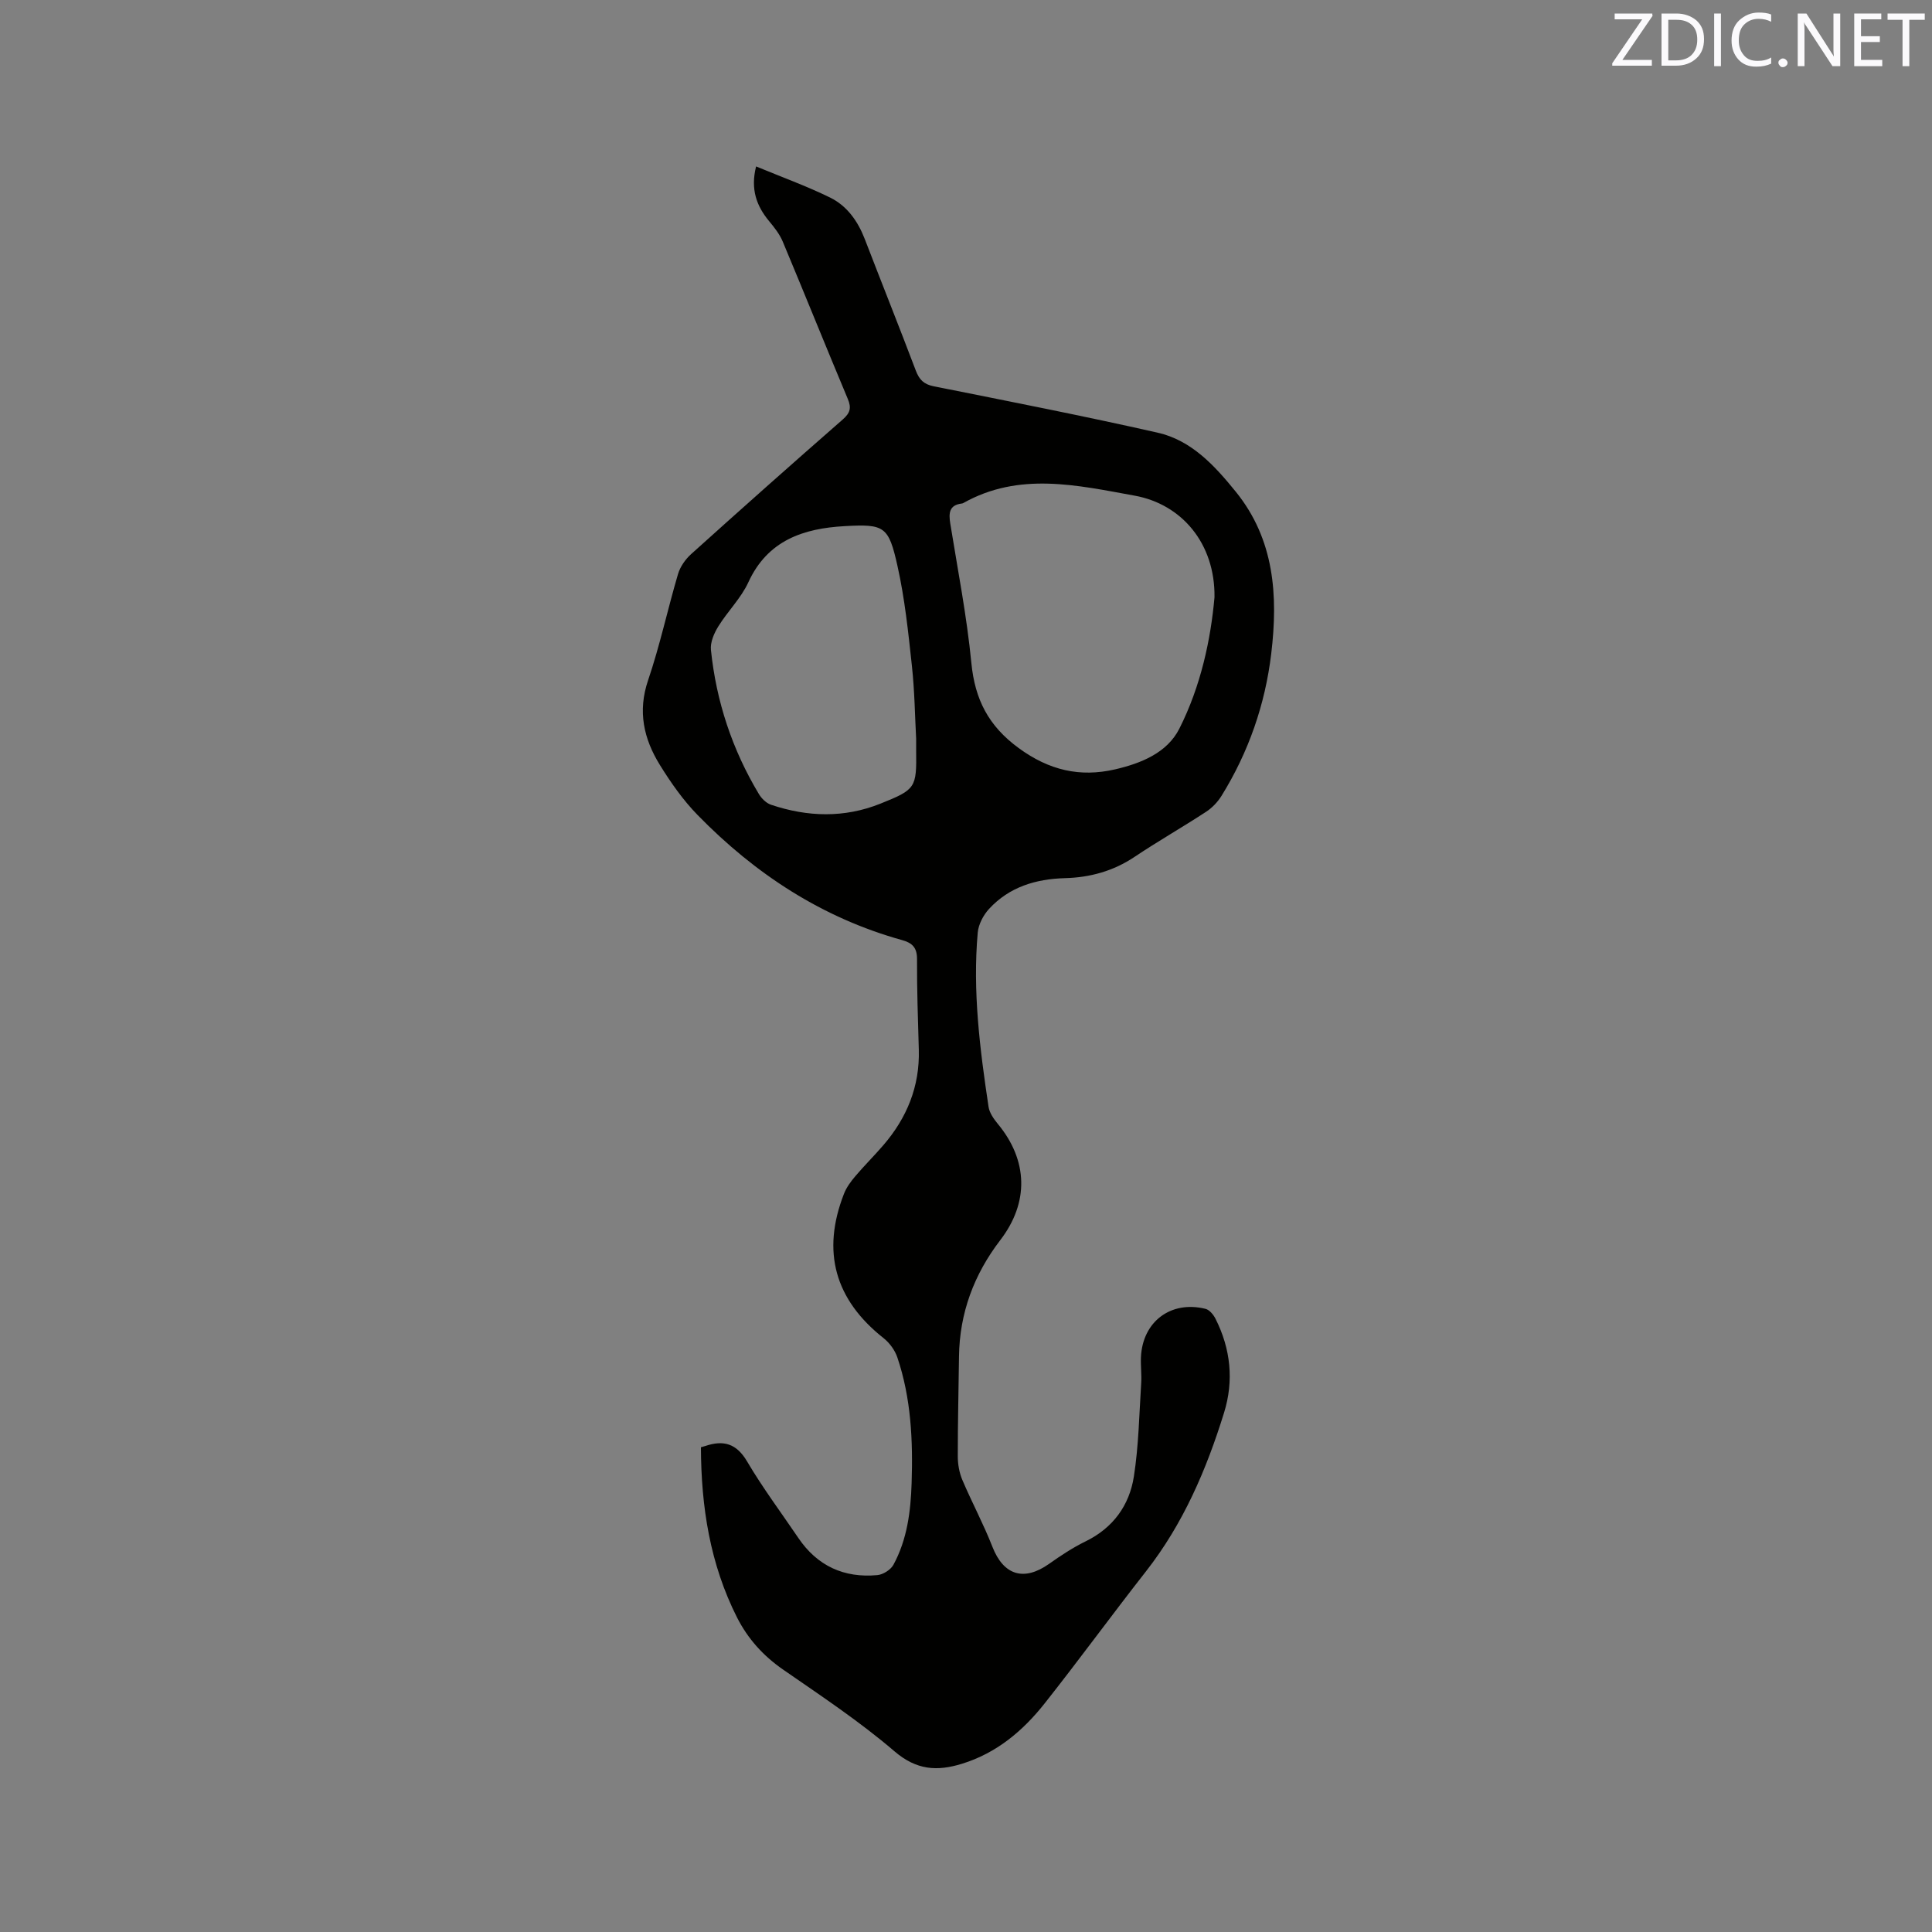 <svg enable-background="new 0 0 400 400" viewBox="0 0 400 400" xmlns="http://www.w3.org/2000/svg"><rect x="0" y="0" width="400" height="400" fill="#808080" stroke="none"/><path d="m145.12 299.64c.52-.15.73-.2.93-.27 3.75-1.26 6.43-.52 8.63 3.21 3.22 5.47 7.05 10.58 10.61 15.84 3.93 5.8 9.47 8.33 16.36 7.69 1.19-.11 2.75-1.1 3.32-2.13 2.85-5.24 3.58-11.04 3.77-16.89.29-8.83-.1-17.61-2.96-26.07-.5-1.48-1.6-2.98-2.83-3.96-10.09-7.97-12.9-17.9-8.21-29.91.52-1.33 1.43-2.56 2.37-3.66 1.85-2.18 3.89-4.2 5.76-6.37 4.89-5.67 7.57-12.18 7.36-19.78-.18-6.25-.4-12.5-.37-18.76.01-2.36-.95-3.35-3.08-3.94-16.56-4.6-30.44-13.7-42.34-25.89-3-3.07-5.54-6.69-7.81-10.36-3.34-5.39-4.65-11.09-2.45-17.55 2.45-7.2 4.04-14.69 6.2-22 .45-1.51 1.51-3.03 2.69-4.1 10.4-9.37 20.86-18.67 31.4-27.88 1.53-1.34 1.85-2.38 1.06-4.26-4.55-10.84-8.93-21.74-13.47-32.58-.64-1.52-1.71-2.9-2.78-4.18-2.65-3.18-3.93-6.64-2.74-11.38 5.27 2.18 10.43 4.05 15.32 6.44 3.51 1.72 5.75 4.89 7.18 8.59 3.5 9.09 7.12 18.13 10.57 27.24.72 1.89 1.66 2.84 3.72 3.25 15.47 3.09 30.96 6.12 46.35 9.6 7.02 1.59 11.82 6.85 16.18 12.23 8.01 9.89 8.77 21.52 7.34 33.49-1.26 10.55-4.69 20.41-10.29 29.46-.8 1.29-1.96 2.51-3.23 3.33-4.88 3.19-9.95 6.08-14.79 9.32-4.39 2.94-9.21 4.26-14.38 4.4-6.07.17-11.54 1.82-15.73 6.36-1.19 1.29-2.19 3.2-2.35 4.91-1.08 12.12.44 24.12 2.24 36.08.19 1.25 1.07 2.5 1.91 3.52 6.28 7.58 6.49 16.28.52 24.07-5.45 7.11-8.44 15.1-8.55 24.12-.08 6.89-.26 13.77-.25 20.66 0 1.63.31 3.38.94 4.87 1.98 4.66 4.39 9.14 6.23 13.85 2.3 5.88 6.49 7.23 11.73 3.53 2.41-1.71 4.91-3.36 7.55-4.65 5.71-2.79 9.08-7.46 10.01-13.46.99-6.35 1.1-12.84 1.51-19.27.12-1.79-.13-3.61-.05-5.4.33-7.37 6.18-11.79 13.36-10.02.82.2 1.65 1.21 2.07 2.04 3.15 6.23 3.84 12.82 1.78 19.46-3.65 11.79-8.47 23.03-16.18 32.87-7.06 9.01-13.81 18.27-20.91 27.25-4.52 5.73-9.98 10.35-17.18 12.57-5.15 1.59-9.4 1.33-13.97-2.58-7.21-6.18-15.2-11.48-23.03-16.9-4.14-2.86-7.32-6.39-9.57-10.82-5.58-11.05-7.43-22.86-7.47-35.23zm106.33-176c.13-11.13-6.78-19.25-16.53-21.02-11.97-2.17-23.93-4.97-35.5 1.54-.09.05-.2.08-.3.09-2.62.32-2.72 1.99-2.38 4.12 1.55 9.62 3.43 19.21 4.37 28.89.74 7.55 3.53 13.03 9.8 17.62 6.28 4.6 12.68 6.09 19.95 4.41 5.36-1.24 10.78-3.41 13.31-8.43 4.47-8.84 6.51-18.53 7.28-27.22zm-61.77 29.33c-.25-4.52-.31-9.84-.88-15.1-.75-6.94-1.47-13.92-2.99-20.71-1.83-8.21-2.69-8.69-10.92-8.23-8.52.47-15.95 2.91-19.95 11.62-1.52 3.31-4.3 6.02-6.24 9.17-.87 1.41-1.67 3.27-1.51 4.83 1.1 10.67 4.41 20.67 9.95 29.88.55.91 1.51 1.85 2.48 2.18 7.57 2.55 15.18 2.78 22.68-.23 7.31-2.93 7.48-3.27 7.38-11.03-.01-.55 0-1.08 0-2.38z" fill="#010100"/><g fill="#fbfafc"><path d="m342.2 3.2-6.3 9.2h6.1v1.2h-8.2v-.5l6.2-9.1h-5.7v-1.2h7.8v.4z"/><path d="m344 13.7v-10.9h3.1c1.6 0 3 .5 4.1 1.4 1.1 1 1.6 2.2 1.6 3.9s-.5 3-1.6 4-2.5 1.5-4.2 1.5h-3zm1.4-9.6v8.4h1.6c1.4 0 2.5-.4 3.2-1.1.8-.8 1.2-1.8 1.2-3.2s-.4-2.4-1.2-3.1-1.8-1-3.1-1z"/><path d="m356.3 2.8v10.9h-1.4v-10.9z"/><path d="m366.6 13.2c-.8.4-1.8.6-3 .6-1.6 0-2.8-.5-3.7-1.5s-1.4-2.3-1.4-3.9c0-1.7.5-3.2 1.6-4.2s2.4-1.6 4-1.6c1 0 1.9.1 2.6.4v1.5c-.8-.4-1.6-.6-2.6-.6-1.2 0-2.2.4-3 1.2s-1.1 1.9-1.1 3.3c0 1.3.4 2.3 1.1 3.1s1.6 1.1 2.8 1.1c1.1 0 2-.2 2.8-.7v1.3z"/><path d="m368.2 13c0-.3.1-.5.3-.6.2-.2.4-.3.6-.3.3 0 .5.1.7.3s.3.4.3.6-.1.5-.3.6c-.2.2-.4.3-.7.3s-.5-.1-.6-.3c-.2-.2-.3-.4-.3-.6z"/><path d="m381.1 13.7h-1.7l-5.5-8.4c-.2-.2-.3-.5-.4-.7 0 .2.1.8.1 1.5v7.6h-1.4v-10.9h1.8l5.3 8.3c.3.4.4.6.4.8 0-.3-.1-.8-.1-1.6v-7.5h1.4v10.9z"/><path d="m389.7 13.7h-5.8v-10.9h5.6v1.2h-4.2v3.5h3.9v1.2h-3.9v3.7h4.4z"/><path d="m398.4 4.1h-3.1v9.6h-1.4v-9.6h-3.1v-1.3h7.7v1.3z"/></g></svg>
